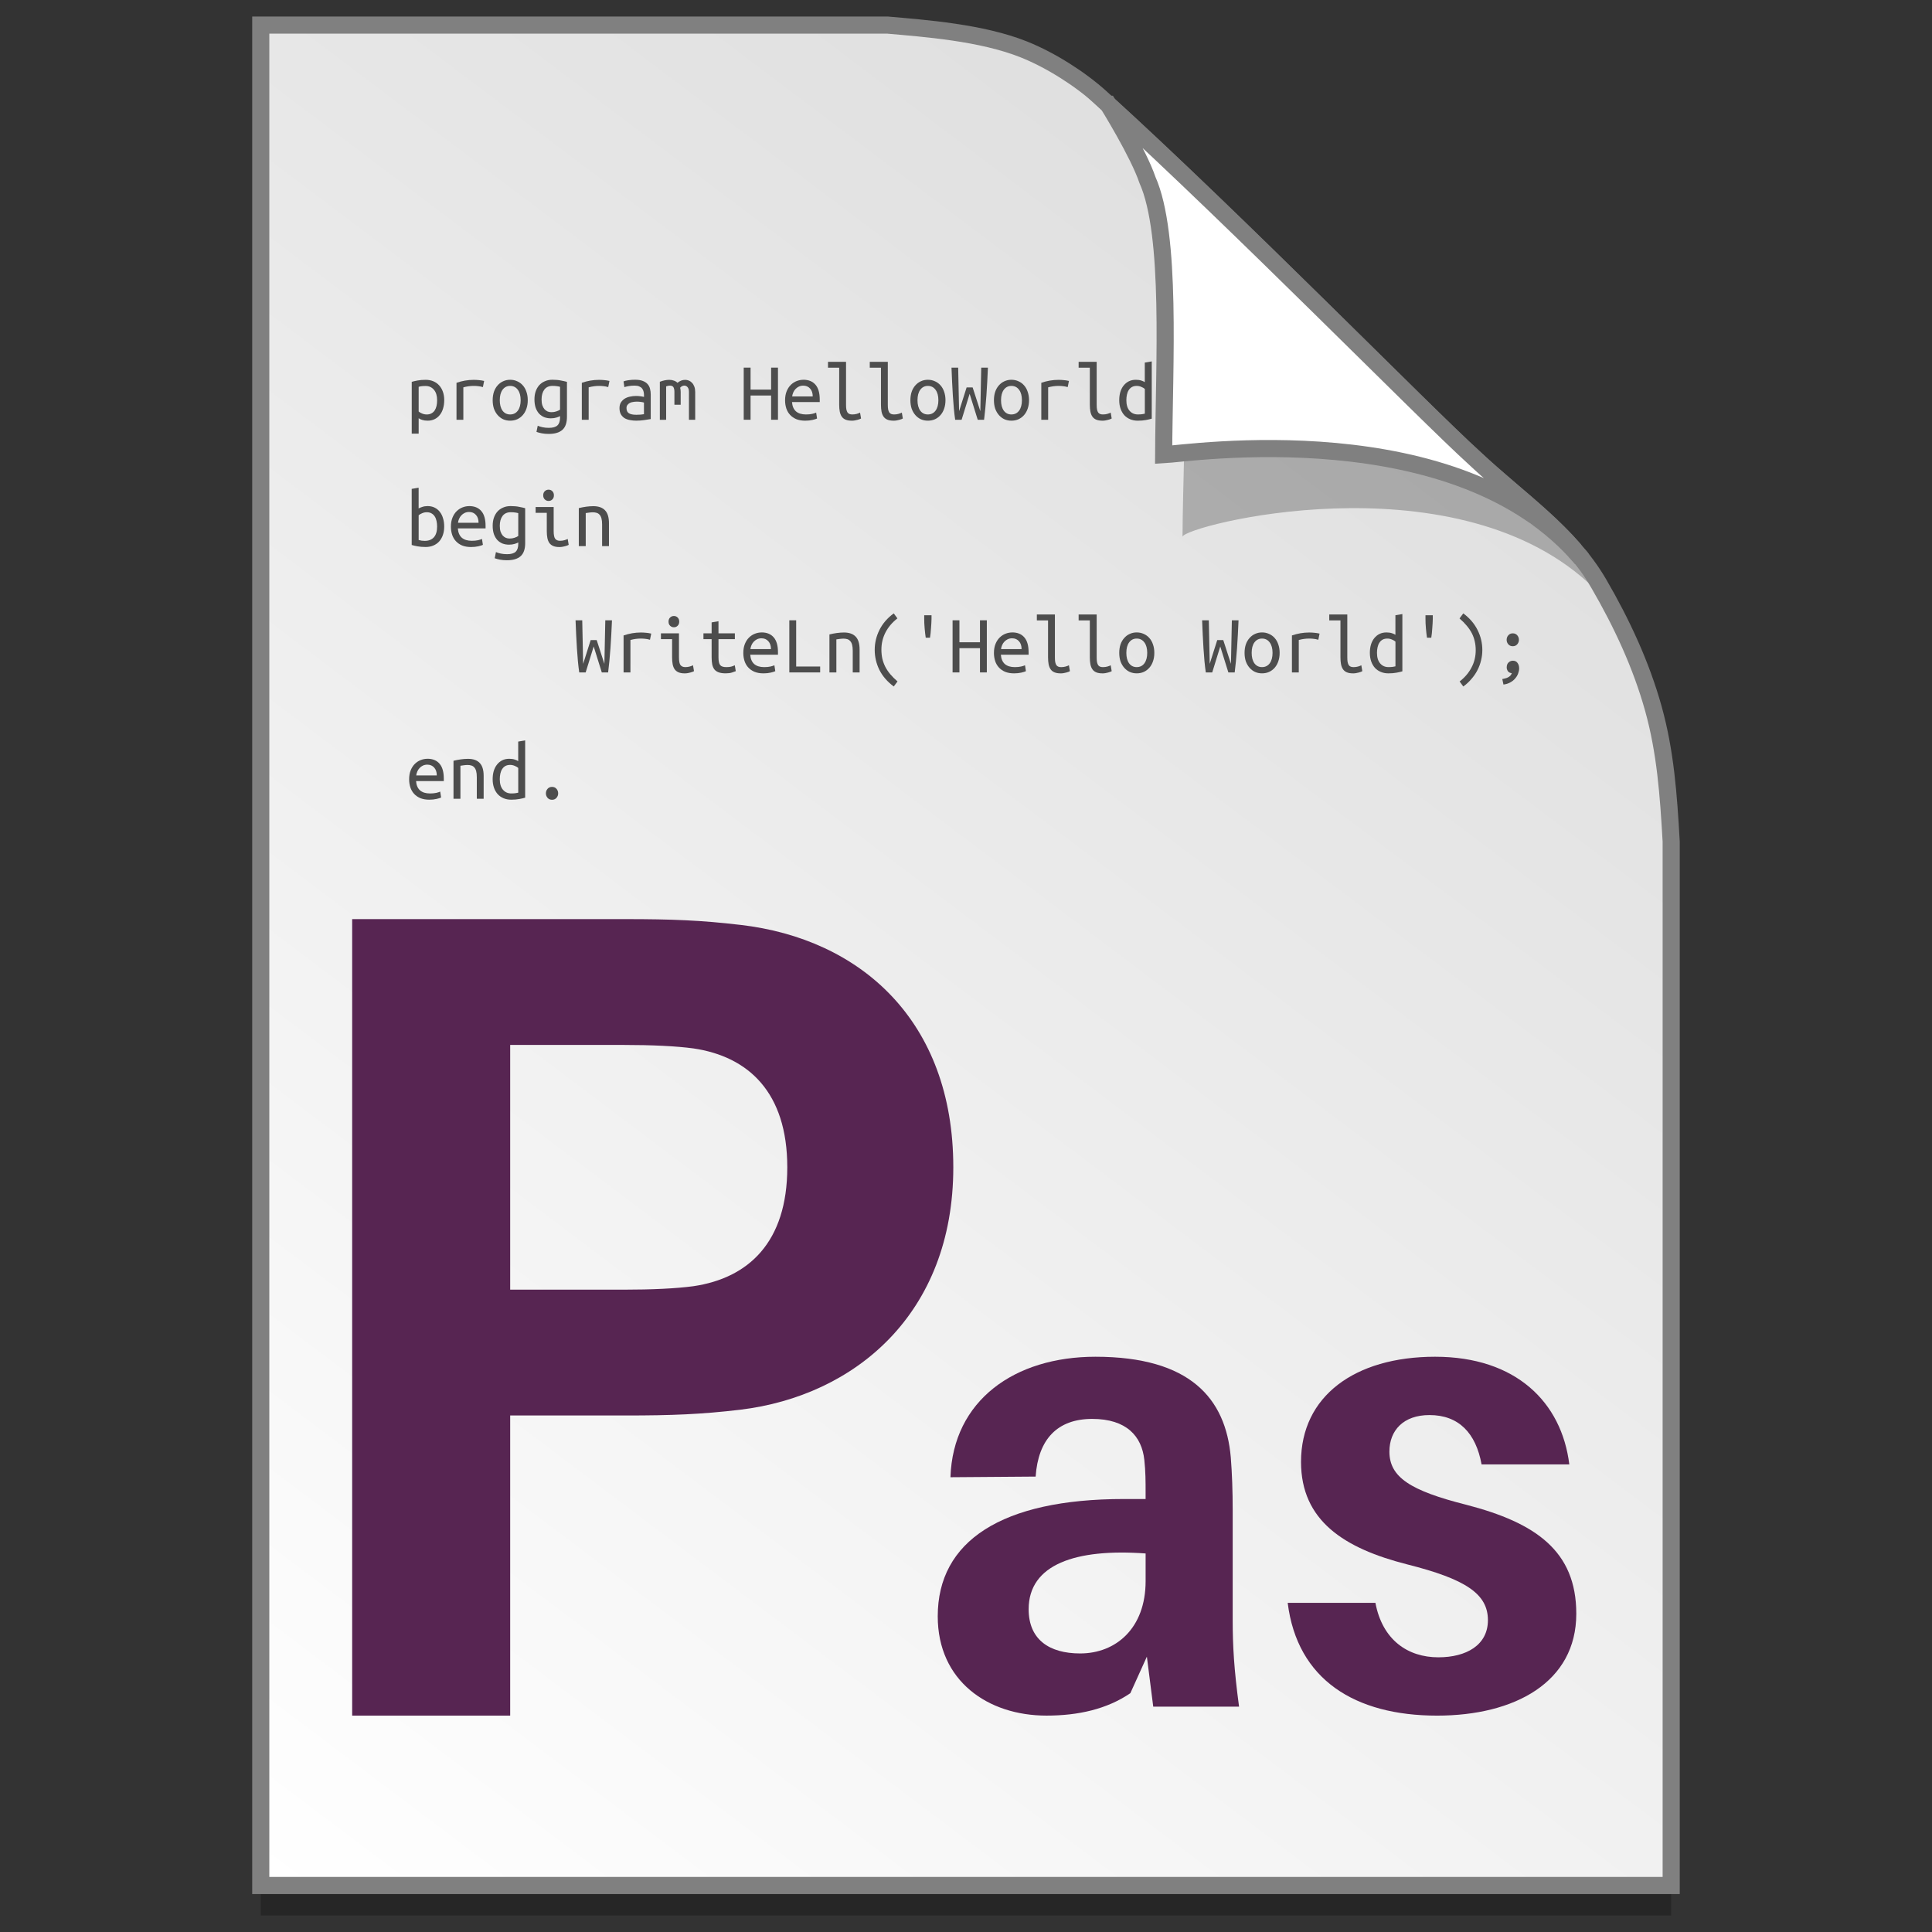 <?xml version="1.0" encoding="UTF-8" standalone="no"?>
<!-- Created with Inkscape (http://www.inkscape.org/) -->

<svg
   xmlns:osb="http://www.openswatchbook.org/uri/2009/osb"
   xmlns:dc="http://purl.org/dc/elements/1.1/"
   xmlns:cc="http://creativecommons.org/ns#"
   xmlns:rdf="http://www.w3.org/1999/02/22-rdf-syntax-ns#"
   xmlns:svg="http://www.w3.org/2000/svg"
   xmlns="http://www.w3.org/2000/svg"
   xmlns:xlink="http://www.w3.org/1999/xlink"
   xmlns:sodipodi="http://sodipodi.sourceforge.net/DTD/sodipodi-0.dtd"
   xmlns:inkscape="http://www.inkscape.org/namespaces/inkscape"
   width="128"
   height="128"
   viewBox="0 0 33.867 33.867"
   version="1.1"
   id="svg1038"
   inkscape:version="0.92.2 5c3e80d, 2017-08-06"
   sodipodi:docname="text-x-pascal.svg">
  <rect x="0" y="0" width="33.867" height="33.867" fill="#333333" stroke="none"/>
  <defs
     id="defs1032">
    <linearGradient
       osb:paint="solid"
       id="linearGradient6987">
      <stop
         id="stop6985"
         offset="0"
         style="stop-color:#77d2fb;stop-opacity:1;" />
    </linearGradient>
    <linearGradient
       id="linearGradient1830">
      <stop
         offset="0"
         style="stop-color:#d9d9d9;stop-opacity:1"
         id="stop1826" />
      <stop
         offset="1"
         style="stop-color:#ffffff;stop-opacity:1;"
         id="stop1828" />
    </linearGradient>
    <linearGradient
       inkscape:collect="always"
       xlink:href="#linearGradient1830"
       id="linearGradient2404"
       gradientUnits="userSpaceOnUse"
       gradientTransform="matrix(1.001,0,0,1.001,-0.018,-0.291)"
       x1="29.203"
       y1="263.522"
       x2="4.584"
       y2="296.168" />
  </defs>
  <sodipodi:namedview
     id="base"
     pagecolor="#ffffff"
     bordercolor="#666666"
     borderopacity="1.0"
     inkscape:pageopacity="0.0"
     inkscape:pageshadow="2"
     inkscape:zoom="1.7030101"
     inkscape:cx="50.597935"
     inkscape:cy="68.834281"
     inkscape:document-units="mm"
     inkscape:current-layer="layer1"
     showgrid="false"
     inkscape:window-width="1600"
     inkscape:window-height="814"
     inkscape:window-x="0"
     inkscape:window-y="0"
     inkscape:window-maximized="1"
     units="px" />
  <g
     inkscape:label="Layer 1"
     inkscape:groupmode="layer"
     id="layer1"
     transform="translate(0,-263.133)">
    <path
       style="opacity:0.25;fill:#000000;fill-opacity:1;stroke:none;stroke-width:1.875;stroke-miterlimit:4;stroke-dasharray:none;stroke-opacity:1"
       d="M 4.571,264.098 V 296.71 H 29.295 v -18.3 c -0.047,-0.831 -0.102,-1.575 -0.312,-2.33 -0.214,-0.767 -0.552,-1.494 -0.956,-2.189 -0.517,-0.89 -1.39,-1.463 -2.167,-2.192 -0.471,-0.427 -1.488,-1.442 -2.719,-2.653 -1.221,-1.201 -2.653,-2.597 -3.849,-3.681 -0.353,-0.319 -0.866,-0.649 -1.343,-0.84 -0.37,-0.148 -0.805,-0.241 -1.226,-0.303 -0.433,-0.064 -0.851,-0.096 -1.164,-0.124 z"
       id="path5023-3"
       inkscape:connector-curvature="0"
       sodipodi:nodetypes="ccccascscsscc" />
    <path
       sodipodi:nodetypes="ccccascscsscc"
       inkscape:connector-curvature="0"
       id="path4623-8-9"
       d="m 4.571,263.573 v 32.612 H 29.295 v -18.3 c -0.047,-0.831 -0.102,-1.575 -0.312,-2.33 -0.214,-0.767 -0.552,-1.494 -0.956,-2.189 -0.517,-0.89 -1.39,-1.463 -2.167,-2.192 -0.471,-0.427 -1.488,-1.442 -2.719,-2.653 -1.221,-1.201 -2.653,-2.597 -3.849,-3.681 -0.353,-0.319 -0.866,-0.649 -1.343,-0.84 -0.37,-0.148 -0.805,-0.241 -1.226,-0.303 -0.433,-0.064 -0.851,-0.096 -1.164,-0.124 z"
       style="opacity:1;fill:url(#linearGradient2404);fill-opacity:1;stroke:#808080;stroke-width:0.3;stroke-miterlimit:4;stroke-dasharray:none;stroke-opacity:1" />
    <g
       transform="matrix(0.246,0,0,0.248,-0.764,225.255)"
       style="font-style:normal;font-weight:normal;font-size:10.583px;line-height:125%;font-family:sans-serif;letter-spacing:0px;word-spacing:0px;fill:#4d4d4d;fill-opacity:1;stroke:none;stroke-width:4.046px;stroke-linecap:butt;stroke-linejoin:miter;stroke-opacity:1"
       id="flowRoot4678">
      <path
         inkscape:connector-curvature="0"
         d="m 34.254,181.029 q 0,-0.482 -0.226,-0.744 -0.226,-0.268 -0.589,-0.268 -0.202,0 -0.321,0.018 -0.113,0.018 -0.179,0.042 v 1.744 q 0.083,0.077 0.244,0.143 0.161,0.066 0.333,0.066 0.196,0 0.333,-0.077 0.143,-0.077 0.232,-0.208 0.089,-0.137 0.131,-0.316 0.042,-0.185 0.042,-0.399 z m 0.506,0 q 0,0.316 -0.083,0.583 -0.077,0.262 -0.232,0.452 -0.149,0.191 -0.369,0.298 -0.22,0.107 -0.5,0.107 -0.22,0 -0.387,-0.054 -0.167,-0.054 -0.25,-0.119 v 1.089 h -0.494 v -3.661 q 0.161,-0.048 0.411,-0.095 0.256,-0.048 0.583,-0.048 0.298,0 0.542,0.101 0.244,0.101 0.417,0.292 0.173,0.185 0.268,0.452 0.095,0.268 0.095,0.601 z"
         style="font-style:normal;font-variant:normal;font-weight:normal;font-stretch:normal;font-size:5.953px;line-height:150%;font-family:'Ubuntu Mono';-inkscape-font-specification:'Ubuntu Mono';fill:#4d4d4d;fill-opacity:1;stroke-width:4.046px"
         id="path4513" />
      <path
         inkscape:connector-curvature="0"
         d="m 35.635,182.404 v -2.613 q 0.607,-0.208 1.226,-0.208 0.191,0 0.363,0.018 0.173,0.012 0.381,0.059 l -0.089,0.435 q -0.191,-0.054 -0.339,-0.066 -0.143,-0.018 -0.316,-0.018 -0.363,0 -0.738,0.101 v 2.292 h -0.488 z"
         style="font-style:normal;font-variant:normal;font-weight:normal;font-stretch:normal;font-size:5.953px;line-height:150%;font-family:'Ubuntu Mono';-inkscape-font-specification:'Ubuntu Mono';fill:#4d4d4d;fill-opacity:1;stroke-width:4.046px"
         id="path4515" />
      <path
         inkscape:connector-curvature="0"
         d="m 40.713,181.023 q 0,0.327 -0.095,0.595 -0.089,0.262 -0.256,0.452 -0.167,0.191 -0.399,0.298 -0.232,0.101 -0.506,0.101 -0.268,0 -0.5,-0.101 -0.226,-0.107 -0.393,-0.298 -0.167,-0.191 -0.262,-0.452 -0.089,-0.268 -0.089,-0.595 0,-0.327 0.089,-0.595 0.095,-0.268 0.262,-0.452 0.167,-0.191 0.393,-0.292 0.232,-0.107 0.5,-0.107 0.274,0 0.506,0.107 0.232,0.101 0.399,0.292 0.167,0.185 0.256,0.452 0.095,0.268 0.095,0.595 z m -0.506,0 q 0,-0.47 -0.202,-0.738 -0.202,-0.274 -0.548,-0.274 -0.339,0 -0.542,0.274 -0.196,0.268 -0.196,0.738 0,0.464 0.196,0.738 0.202,0.268 0.542,0.268 0.345,0 0.548,-0.268 0.202,-0.274 0.202,-0.738 z"
         style="font-style:normal;font-variant:normal;font-weight:normal;font-stretch:normal;font-size:5.953px;line-height:150%;font-family:'Ubuntu Mono';-inkscape-font-specification:'Ubuntu Mono';fill:#4d4d4d;fill-opacity:1;stroke-width:4.046px"
         id="path4517" />
      <path
         inkscape:connector-curvature="0"
         d="m 43.011,182.148 q -0.083,0.048 -0.256,0.101 -0.173,0.054 -0.399,0.054 -0.244,0 -0.458,-0.077 -0.208,-0.083 -0.369,-0.244 -0.155,-0.167 -0.25,-0.417 -0.089,-0.256 -0.089,-0.601 0,-0.304 0.083,-0.554 0.089,-0.256 0.25,-0.441 0.167,-0.185 0.405,-0.286 0.238,-0.107 0.542,-0.107 0.357,0 0.607,0.054 0.256,0.048 0.429,0.095 v 2.465 q 0,0.643 -0.327,0.929 -0.321,0.286 -0.976,0.286 -0.268,0 -0.488,-0.042 -0.214,-0.042 -0.381,-0.101 l 0.089,-0.435 q 0.155,0.066 0.351,0.107 0.202,0.042 0.441,0.042 0.429,0 0.613,-0.173 0.185,-0.173 0.185,-0.56 v -0.095 z m 0,-2.072 q -0.071,-0.024 -0.196,-0.042 -0.125,-0.024 -0.339,-0.024 -0.381,0 -0.583,0.262 -0.196,0.262 -0.196,0.697 0,0.238 0.054,0.411 0.06,0.167 0.155,0.28 0.101,0.107 0.226,0.161 0.125,0.048 0.268,0.048 0.185,0 0.345,-0.054 0.167,-0.054 0.268,-0.125 v -1.613 z"
         style="font-style:normal;font-variant:normal;font-weight:normal;font-stretch:normal;font-size:5.953px;line-height:150%;font-family:'Ubuntu Mono';-inkscape-font-specification:'Ubuntu Mono';fill:#4d4d4d;fill-opacity:1;stroke-width:4.046px"
         id="path4519" />
      <path
         inkscape:connector-curvature="0"
         d="m 44.565,182.404 v -2.613 q 0.607,-0.208 1.226,-0.208 0.191,0 0.363,0.018 0.173,0.012 0.381,0.059 l -0.089,0.435 q -0.191,-0.054 -0.339,-0.066 -0.143,-0.018 -0.316,-0.018 -0.363,0 -0.738,0.101 v 2.292 h -0.488 z"
         style="font-style:normal;font-variant:normal;font-weight:normal;font-stretch:normal;font-size:5.953px;line-height:150%;font-family:'Ubuntu Mono';-inkscape-font-specification:'Ubuntu Mono';fill:#4d4d4d;fill-opacity:1;stroke-width:4.046px"
         id="path4521" />
      <path
         inkscape:connector-curvature="0"
         d="m 48.422,182.053 q 0.185,0 0.327,-0.012 0.149,-0.012 0.244,-0.03 v -0.822 q -0.095,-0.03 -0.232,-0.048 -0.131,-0.018 -0.28,-0.018 -0.137,0 -0.268,0.024 -0.131,0.018 -0.232,0.071 -0.101,0.054 -0.167,0.143 -0.065,0.083 -0.065,0.214 0,0.268 0.179,0.375 0.185,0.101 0.494,0.101 z m -0.048,-2.477 q 0.31,0 0.518,0.077 0.214,0.077 0.345,0.214 0.131,0.137 0.185,0.333 0.054,0.196 0.054,0.429 v 1.726 q -0.173,0.03 -0.458,0.071 -0.28,0.042 -0.577,0.042 -0.226,0 -0.441,-0.042 -0.214,-0.036 -0.381,-0.131 -0.167,-0.101 -0.268,-0.274 -0.101,-0.173 -0.101,-0.441 0,-0.238 0.101,-0.399 0.107,-0.167 0.268,-0.268 0.167,-0.101 0.375,-0.143 0.214,-0.048 0.429,-0.048 0.292,0 0.572,0.066 v -0.137 q 0,-0.125 -0.03,-0.238 -0.024,-0.119 -0.101,-0.214 -0.071,-0.095 -0.202,-0.149 -0.125,-0.059 -0.327,-0.059 -0.256,0 -0.446,0.036 -0.191,0.036 -0.292,0.071 l -0.06,-0.405 q 0.101,-0.048 0.333,-0.083 0.238,-0.036 0.506,-0.036 z"
         style="font-style:normal;font-variant:normal;font-weight:normal;font-stretch:normal;font-size:5.953px;line-height:150%;font-family:'Ubuntu Mono';-inkscape-font-specification:'Ubuntu Mono';fill:#4d4d4d;fill-opacity:1;stroke-width:4.046px"
         id="path4523" />
      <path
         inkscape:connector-curvature="0"
         d="m 50.125,179.719 q 0.357,-0.137 0.673,-0.137 0.173,0 0.321,0.054 0.155,0.048 0.262,0.155 0.256,-0.208 0.548,-0.208 0.143,0 0.268,0.054 0.131,0.054 0.226,0.161 0.101,0.107 0.161,0.268 0.06,0.161 0.06,0.375 v 1.965 h -0.446 v -1.976 q 0,-0.214 -0.095,-0.327 -0.095,-0.113 -0.238,-0.113 -0.071,0 -0.149,0.036 -0.077,0.036 -0.143,0.113 0.036,0.137 0.036,0.304 v 0.899 h -0.446 v -0.905 q 0,-0.208 -0.065,-0.327 -0.065,-0.119 -0.256,-0.119 -0.119,0 -0.268,0.054 v 2.363 H 50.125 v -2.685 z"
         style="font-style:normal;font-variant:normal;font-weight:normal;font-stretch:normal;font-size:5.953px;line-height:150%;font-family:'Ubuntu Mono';-inkscape-font-specification:'Ubuntu Mono';fill:#4d4d4d;fill-opacity:1;stroke-width:4.046px"
         id="path4525" />
      <path
         inkscape:connector-curvature="0"
         d="m 58.054,178.719 h 0.488 v 3.685 h -0.488 v -1.714 h -1.464 v 1.714 h -0.488 v -3.685 h 0.488 v 1.554 h 1.464 z"
         style="font-style:normal;font-variant:normal;font-weight:normal;font-stretch:normal;font-size:5.953px;line-height:150%;font-family:'Ubuntu Mono';-inkscape-font-specification:'Ubuntu Mono';fill:#4d4d4d;fill-opacity:1;stroke-width:4.046px"
         id="path4527" />
      <path
         inkscape:connector-curvature="0"
         d="m 60.352,179.576 q 0.56,0 0.863,0.351 0.304,0.345 0.304,1.054 v 0.173 h -1.976 q 0.03,0.429 0.28,0.655 0.256,0.22 0.714,0.22 0.262,0 0.446,-0.042 0.185,-0.042 0.28,-0.089 l 0.065,0.417 q -0.089,0.048 -0.321,0.101 -0.232,0.054 -0.524,0.054 -0.357,0 -0.631,-0.107 -0.268,-0.113 -0.446,-0.304 -0.179,-0.191 -0.268,-0.452 -0.089,-0.268 -0.089,-0.577 0,-0.369 0.113,-0.643 0.113,-0.274 0.298,-0.452 0.185,-0.179 0.417,-0.268 0.232,-0.089 0.476,-0.089 z m 0.667,1.179 q 0,-0.351 -0.185,-0.554 -0.185,-0.208 -0.488,-0.208 -0.173,0 -0.316,0.066 -0.137,0.066 -0.238,0.173 -0.101,0.107 -0.161,0.244 -0.06,0.137 -0.077,0.28 h 1.464 z"
         style="font-style:normal;font-variant:normal;font-weight:normal;font-stretch:normal;font-size:5.953px;line-height:150%;font-family:'Ubuntu Mono';-inkscape-font-specification:'Ubuntu Mono';fill:#4d4d4d;fill-opacity:1;stroke-width:4.046px"
         id="path4529" />
      <path
         inkscape:connector-curvature="0"
         d="m 63.799,182.469 q -0.262,0 -0.435,-0.071 -0.173,-0.071 -0.274,-0.214 -0.101,-0.143 -0.143,-0.351 -0.042,-0.214 -0.042,-0.494 v -2.613 h -0.798 v -0.417 h 1.286 v 3.03 q 0,0.208 0.024,0.339 0.03,0.131 0.083,0.214 0.06,0.077 0.143,0.107 0.083,0.03 0.196,0.03 0.173,0 0.321,-0.042 0.149,-0.042 0.232,-0.089 l 0.071,0.417 q -0.036,0.018 -0.101,0.048 -0.065,0.024 -0.155,0.048 -0.089,0.024 -0.196,0.042 -0.101,0.018 -0.214,0.018 z"
         style="font-style:normal;font-variant:normal;font-weight:normal;font-stretch:normal;font-size:5.953px;line-height:150%;font-family:'Ubuntu Mono';-inkscape-font-specification:'Ubuntu Mono';fill:#4d4d4d;fill-opacity:1;stroke-width:4.046px"
         id="path4531" />
      <path
         inkscape:connector-curvature="0"
         d="m 66.776,182.469 q -0.262,0 -0.435,-0.071 -0.173,-0.071 -0.274,-0.214 -0.101,-0.143 -0.143,-0.351 -0.042,-0.214 -0.042,-0.494 v -2.613 h -0.798 v -0.417 h 1.286 v 3.03 q 0,0.208 0.024,0.339 0.03,0.131 0.083,0.214 0.06,0.077 0.143,0.107 0.083,0.03 0.196,0.03 0.173,0 0.321,-0.042 0.149,-0.042 0.232,-0.089 l 0.071,0.417 q -0.036,0.018 -0.101,0.048 -0.065,0.024 -0.155,0.048 -0.089,0.024 -0.196,0.042 -0.101,0.018 -0.214,0.018 z"
         style="font-style:normal;font-variant:normal;font-weight:normal;font-stretch:normal;font-size:5.953px;line-height:150%;font-family:'Ubuntu Mono';-inkscape-font-specification:'Ubuntu Mono';fill:#4d4d4d;fill-opacity:1;stroke-width:4.046px"
         id="path4533" />
      <path
         inkscape:connector-curvature="0"
         d="m 70.479,181.023 q 0,0.327 -0.095,0.595 -0.089,0.262 -0.256,0.452 -0.167,0.191 -0.399,0.298 -0.232,0.101 -0.506,0.101 -0.268,0 -0.5,-0.101 -0.226,-0.107 -0.393,-0.298 -0.167,-0.191 -0.262,-0.452 -0.089,-0.268 -0.089,-0.595 0,-0.327 0.089,-0.595 0.095,-0.268 0.262,-0.452 0.167,-0.191 0.393,-0.292 0.232,-0.107 0.5,-0.107 0.274,0 0.506,0.107 0.232,0.101 0.399,0.292 0.167,0.185 0.256,0.452 0.095,0.268 0.095,0.595 z m -0.506,0 q 0,-0.47 -0.202,-0.738 -0.202,-0.274 -0.548,-0.274 -0.339,0 -0.542,0.274 -0.196,0.268 -0.196,0.738 0,0.464 0.196,0.738 0.202,0.268 0.542,0.268 0.345,0 0.548,-0.268 0.202,-0.274 0.202,-0.738 z"
         style="font-style:normal;font-variant:normal;font-weight:normal;font-stretch:normal;font-size:5.953px;line-height:150%;font-family:'Ubuntu Mono';-inkscape-font-specification:'Ubuntu Mono';fill:#4d4d4d;fill-opacity:1;stroke-width:4.046px"
         id="path4535" />
      <path
         inkscape:connector-curvature="0"
         d="m 71.628,182.404 h -0.458 q -0.054,-0.363 -0.095,-0.798 -0.036,-0.441 -0.071,-0.917 -0.03,-0.476 -0.054,-0.976 -0.024,-0.5 -0.042,-0.994 h 0.476 l 0.065,3.078 0.536,-1.679 h 0.429 l 0.548,1.679 0.065,-3.078 h 0.476 q -0.018,0.5 -0.048,1 -0.024,0.5 -0.06,0.976 -0.036,0.47 -0.077,0.905 -0.042,0.435 -0.089,0.804 h -0.452 l -0.577,-1.834 -0.572,1.834 z"
         style="font-style:normal;font-variant:normal;font-weight:normal;font-stretch:normal;font-size:5.953px;line-height:150%;font-family:'Ubuntu Mono';-inkscape-font-specification:'Ubuntu Mono';fill:#4d4d4d;fill-opacity:1;stroke-width:4.046px"
         id="path4537" />
      <path
         inkscape:connector-curvature="0"
         d="m 76.432,181.023 q 0,0.327 -0.095,0.595 -0.089,0.262 -0.256,0.452 -0.167,0.191 -0.399,0.298 -0.232,0.101 -0.506,0.101 -0.268,0 -0.5,-0.101 -0.226,-0.107 -0.393,-0.298 -0.167,-0.191 -0.262,-0.452 -0.089,-0.268 -0.089,-0.595 0,-0.327 0.089,-0.595 0.095,-0.268 0.262,-0.452 0.167,-0.191 0.393,-0.292 0.232,-0.107 0.5,-0.107 0.274,0 0.506,0.107 0.232,0.101 0.399,0.292 0.167,0.185 0.256,0.452 0.095,0.268 0.095,0.595 z m -0.506,0 q 0,-0.47 -0.202,-0.738 -0.202,-0.274 -0.548,-0.274 -0.339,0 -0.542,0.274 -0.196,0.268 -0.196,0.738 0,0.464 0.196,0.738 0.202,0.268 0.542,0.268 0.345,0 0.548,-0.268 0.202,-0.274 0.202,-0.738 z"
         style="font-style:normal;font-variant:normal;font-weight:normal;font-stretch:normal;font-size:5.953px;line-height:150%;font-family:'Ubuntu Mono';-inkscape-font-specification:'Ubuntu Mono';fill:#4d4d4d;fill-opacity:1;stroke-width:4.046px"
         id="path4539" />
      <path
         inkscape:connector-curvature="0"
         d="m 77.307,182.404 v -2.613 q 0.607,-0.208 1.226,-0.208 0.191,0 0.363,0.018 0.173,0.012 0.381,0.059 l -0.089,0.435 q -0.191,-0.054 -0.339,-0.066 -0.143,-0.018 -0.316,-0.018 -0.363,0 -0.738,0.101 v 2.292 h -0.488 z"
         style="font-style:normal;font-variant:normal;font-weight:normal;font-stretch:normal;font-size:5.953px;line-height:150%;font-family:'Ubuntu Mono';-inkscape-font-specification:'Ubuntu Mono';fill:#4d4d4d;fill-opacity:1;stroke-width:4.046px"
         id="path4541" />
      <path
         inkscape:connector-curvature="0"
         d="m 81.659,182.469 q -0.262,0 -0.435,-0.071 -0.173,-0.071 -0.274,-0.214 -0.101,-0.143 -0.143,-0.351 -0.042,-0.214 -0.042,-0.494 v -2.613 h -0.798 v -0.417 h 1.286 v 3.03 q 0,0.208 0.024,0.339 0.03,0.131 0.083,0.214 0.06,0.077 0.143,0.107 0.083,0.03 0.196,0.03 0.173,0 0.321,-0.042 0.149,-0.042 0.232,-0.089 l 0.071,0.417 q -0.036,0.018 -0.101,0.048 -0.065,0.024 -0.155,0.048 -0.089,0.024 -0.196,0.042 -0.101,0.018 -0.214,0.018 z"
         style="font-style:normal;font-variant:normal;font-weight:normal;font-stretch:normal;font-size:5.953px;line-height:150%;font-family:'Ubuntu Mono';-inkscape-font-specification:'Ubuntu Mono';fill:#4d4d4d;fill-opacity:1;stroke-width:4.046px"
         id="path4543" />
      <path
         inkscape:connector-curvature="0"
         d="m 84.683,180.225 q -0.083,-0.077 -0.244,-0.143 -0.161,-0.071 -0.333,-0.071 -0.196,0 -0.339,0.077 -0.137,0.077 -0.226,0.214 -0.089,0.131 -0.131,0.321 -0.042,0.185 -0.042,0.399 0,0.482 0.226,0.744 0.226,0.262 0.589,0.262 0.185,0 0.31,-0.018 0.131,-0.018 0.191,-0.036 v -1.75 z m 0,-1.863 0.494,-0.083 v 4.048 q -0.161,0.048 -0.411,0.095 -0.25,0.048 -0.583,0.048 -0.298,0 -0.542,-0.101 -0.244,-0.101 -0.417,-0.286 -0.173,-0.191 -0.268,-0.458 -0.095,-0.268 -0.095,-0.601 0,-0.321 0.077,-0.583 0.083,-0.268 0.238,-0.458 0.155,-0.191 0.369,-0.298 0.22,-0.107 0.5,-0.107 0.22,0 0.387,0.054 0.167,0.054 0.25,0.113 v -1.381 z"
         style="font-style:normal;font-variant:normal;font-weight:normal;font-stretch:normal;font-size:5.953px;line-height:150%;font-family:'Ubuntu Mono';-inkscape-font-specification:'Ubuntu Mono';fill:#4d4d4d;fill-opacity:1;stroke-width:4.046px"
         id="path4545" />
      <path
         inkscape:connector-curvature="0"
         d="m 86.344,182.874 q 0.107,-0.024 0.208,-0.048 0.107,-0.024 0.196,-0.071 0.089,-0.042 0.161,-0.113 0.071,-0.066 0.113,-0.185 -0.191,-0.018 -0.28,-0.143 -0.083,-0.131 -0.083,-0.256 0,-0.238 0.131,-0.357 0.137,-0.125 0.31,-0.125 0.22,0 0.333,0.161 0.113,0.155 0.113,0.381 0,0.173 -0.071,0.357 -0.065,0.191 -0.208,0.351 -0.137,0.167 -0.345,0.28 -0.208,0.119 -0.494,0.155 l -0.083,-0.387 z m 1.185,-2.774 q 0,0.179 -0.119,0.316 -0.119,0.137 -0.316,0.137 -0.202,0 -0.321,-0.137 -0.119,-0.137 -0.119,-0.316 0,-0.185 0.119,-0.321 0.119,-0.137 0.321,-0.137 0.196,0 0.316,0.137 0.119,0.137 0.119,0.321 z"
         style="font-style:normal;font-variant:normal;font-weight:normal;font-stretch:normal;font-size:5.953px;line-height:150%;font-family:'Ubuntu Mono';-inkscape-font-specification:'Ubuntu Mono';fill:#4d4d4d;fill-opacity:1;stroke-width:4.046px"
         id="path4547" />
      <path
         inkscape:connector-curvature="0"
         d="m 32.938,188.672 q 0.089,-0.054 0.256,-0.107 0.173,-0.059 0.381,-0.059 0.28,0 0.5,0.107 0.22,0.107 0.369,0.298 0.155,0.191 0.232,0.458 0.083,0.262 0.083,0.583 0,0.333 -0.095,0.601 -0.095,0.268 -0.268,0.458 -0.173,0.185 -0.417,0.286 -0.244,0.101 -0.542,0.101 -0.327,0 -0.583,-0.048 -0.256,-0.048 -0.411,-0.095 v -3.965 l 0.494,-0.083 v 1.464 z m 0,2.232 q 0.113,0.03 0.226,0.048 0.113,0.012 0.214,0.012 0.411,0 0.643,-0.25 0.232,-0.256 0.232,-0.762 0,-0.214 -0.042,-0.399 -0.042,-0.191 -0.131,-0.321 -0.089,-0.137 -0.232,-0.214 -0.137,-0.077 -0.333,-0.077 -0.173,0 -0.333,0.071 -0.161,0.066 -0.244,0.143 v 1.75 z"
         style="font-style:normal;font-variant:normal;font-weight:normal;font-stretch:normal;font-size:5.953px;line-height:150%;font-family:'Ubuntu Mono';-inkscape-font-specification:'Ubuntu Mono';fill:#4d4d4d;fill-opacity:1;stroke-width:4.046px"
         id="path4549" />
      <path
         inkscape:connector-curvature="0"
         d="m 36.54,188.506 q 0.56,0 0.863,0.351 0.304,0.345 0.304,1.054 v 0.173 h -1.976 q 0.03,0.429 0.28,0.655 0.256,0.22 0.714,0.22 0.262,0 0.446,-0.042 0.185,-0.042 0.28,-0.089 l 0.065,0.417 q -0.089,0.048 -0.321,0.101 -0.232,0.054 -0.524,0.054 -0.357,0 -0.631,-0.107 -0.268,-0.113 -0.446,-0.304 -0.179,-0.191 -0.268,-0.452 -0.089,-0.268 -0.089,-0.577 0,-0.369 0.113,-0.643 0.113,-0.274 0.298,-0.452 0.185,-0.179 0.417,-0.268 0.232,-0.089 0.476,-0.089 z m 0.667,1.179 q 0,-0.351 -0.185,-0.554 -0.185,-0.208 -0.488,-0.208 -0.173,0 -0.316,0.066 -0.137,0.066 -0.238,0.173 -0.101,0.107 -0.161,0.244 -0.06,0.137 -0.077,0.28 h 1.464 z"
         style="font-style:normal;font-variant:normal;font-weight:normal;font-stretch:normal;font-size:5.953px;line-height:150%;font-family:'Ubuntu Mono';-inkscape-font-specification:'Ubuntu Mono';fill:#4d4d4d;fill-opacity:1;stroke-width:4.046px"
         id="path4551" />
      <path
         inkscape:connector-curvature="0"
         d="m 40.034,191.078 q -0.083,0.048 -0.256,0.101 -0.173,0.054 -0.399,0.054 -0.244,0 -0.458,-0.077 -0.208,-0.083 -0.369,-0.244 -0.155,-0.167 -0.25,-0.417 -0.089,-0.256 -0.089,-0.601 0,-0.304 0.083,-0.554 0.089,-0.256 0.25,-0.441 0.167,-0.185 0.405,-0.286 0.238,-0.107 0.542,-0.107 0.357,0 0.607,0.054 0.256,0.048 0.429,0.095 v 2.465 q 0,0.643 -0.327,0.929 -0.321,0.286 -0.976,0.286 -0.268,0 -0.488,-0.042 -0.214,-0.042 -0.381,-0.101 l 0.089,-0.435 q 0.155,0.066 0.351,0.107 0.202,0.042 0.441,0.042 0.429,0 0.613,-0.173 0.185,-0.173 0.185,-0.56 v -0.095 z m 0,-2.072 q -0.071,-0.024 -0.196,-0.042 -0.125,-0.024 -0.339,-0.024 -0.381,0 -0.583,0.262 -0.196,0.262 -0.196,0.697 0,0.238 0.054,0.411 0.06,0.167 0.155,0.28 0.101,0.107 0.226,0.161 0.125,0.048 0.268,0.048 0.185,0 0.345,-0.054 0.167,-0.054 0.268,-0.125 v -1.613 z"
         style="font-style:normal;font-variant:normal;font-weight:normal;font-stretch:normal;font-size:5.953px;line-height:150%;font-family:'Ubuntu Mono';-inkscape-font-specification:'Ubuntu Mono';fill:#4d4d4d;fill-opacity:1;stroke-width:4.046px"
         id="path4553" />
      <path
         inkscape:connector-curvature="0"
         d="m 42.195,188.143 q -0.155,0 -0.268,-0.107 -0.113,-0.107 -0.113,-0.292 0,-0.185 0.113,-0.292 0.113,-0.107 0.268,-0.107 0.161,0 0.268,0.107 0.113,0.107 0.113,0.292 0,0.185 -0.113,0.292 -0.107,0.107 -0.268,0.107 z m -0.125,0.839 H 41.273 v -0.411 h 1.286 v 1.697 q 0,0.411 0.113,0.554 0.113,0.137 0.339,0.137 0.173,0 0.316,-0.042 0.149,-0.042 0.232,-0.089 l 0.071,0.417 q -0.036,0.018 -0.101,0.048 -0.065,0.024 -0.155,0.048 -0.083,0.024 -0.191,0.042 -0.101,0.018 -0.214,0.018 -0.262,0 -0.435,-0.071 -0.173,-0.071 -0.28,-0.214 -0.101,-0.143 -0.143,-0.351 -0.042,-0.214 -0.042,-0.494 v -1.286 z"
         style="font-style:normal;font-variant:normal;font-weight:normal;font-stretch:normal;font-size:5.953px;line-height:150%;font-family:'Ubuntu Mono';-inkscape-font-specification:'Ubuntu Mono';fill:#4d4d4d;fill-opacity:1;stroke-width:4.046px"
         id="path4555" />
      <path
         inkscape:connector-curvature="0"
         d="m 44.35,188.649 q 0.268,-0.066 0.53,-0.101 0.268,-0.036 0.5,-0.036 0.554,0 0.833,0.286 0.286,0.286 0.286,0.917 v 1.619 h -0.488 v -1.53 q 0,-0.268 -0.048,-0.435 -0.048,-0.167 -0.137,-0.256 -0.083,-0.095 -0.208,-0.131 -0.119,-0.036 -0.262,-0.036 -0.119,0 -0.256,0.018 -0.131,0.012 -0.256,0.036 v 2.334 H 44.35 v -2.685 z"
         style="font-style:normal;font-variant:normal;font-weight:normal;font-stretch:normal;font-size:5.953px;line-height:150%;font-family:'Ubuntu Mono';-inkscape-font-specification:'Ubuntu Mono';fill:#4d4d4d;fill-opacity:1;stroke-width:4.046px"
         id="path4557" />
      <path
         inkscape:connector-curvature="0"
         d="m 44.839,200.263 h -0.458 q -0.054,-0.363 -0.095,-0.798 -0.036,-0.441 -0.071,-0.917 -0.03,-0.476 -0.054,-0.976 -0.024,-0.5 -0.042,-0.994 h 0.476 l 0.065,3.078 0.536,-1.679 h 0.429 l 0.548,1.679 0.065,-3.078 h 0.476 q -0.018,0.5 -0.048,1 -0.024,0.5 -0.06,0.976 -0.036,0.47 -0.077,0.905 -0.042,0.435 -0.089,0.804 h -0.452 l -0.577,-1.834 -0.572,1.834 z"
         style="font-style:normal;font-variant:normal;font-weight:normal;font-stretch:normal;font-size:5.953px;line-height:150%;font-family:'Ubuntu Mono';-inkscape-font-specification:'Ubuntu Mono';fill:#4d4d4d;fill-opacity:1;stroke-width:4.046px"
         id="path4559" />
      <path
         inkscape:connector-curvature="0"
         d="m 47.541,200.263 v -2.613 q 0.607,-0.208 1.226,-0.208 0.191,0 0.363,0.018 0.173,0.012 0.381,0.059 l -0.089,0.435 q -0.191,-0.054 -0.339,-0.066 -0.143,-0.018 -0.316,-0.018 -0.363,0 -0.738,0.101 v 2.292 h -0.488 z"
         style="font-style:normal;font-variant:normal;font-weight:normal;font-stretch:normal;font-size:5.953px;line-height:150%;font-family:'Ubuntu Mono';-inkscape-font-specification:'Ubuntu Mono';fill:#4d4d4d;fill-opacity:1;stroke-width:4.046px"
         id="path4561" />
      <path
         inkscape:connector-curvature="0"
         d="m 51.125,197.072 q -0.155,0 -0.268,-0.107 -0.113,-0.107 -0.113,-0.292 0,-0.185 0.113,-0.292 0.113,-0.107 0.268,-0.107 0.161,0 0.268,0.107 0.113,0.107 0.113,0.292 0,0.185 -0.113,0.292 -0.107,0.107 -0.268,0.107 z m -0.125,0.839 h -0.798 v -0.411 h 1.286 v 1.697 q 0,0.411 0.113,0.554 0.113,0.137 0.339,0.137 0.173,0 0.316,-0.042 0.149,-0.042 0.232,-0.089 l 0.071,0.417 q -0.036,0.018 -0.101,0.048 -0.065,0.024 -0.155,0.048 -0.083,0.024 -0.191,0.042 -0.101,0.018 -0.214,0.018 -0.262,0 -0.435,-0.071 -0.173,-0.071 -0.28,-0.214 -0.101,-0.143 -0.143,-0.351 -0.042,-0.214 -0.042,-0.494 v -1.286 z"
         style="font-style:normal;font-variant:normal;font-weight:normal;font-stretch:normal;font-size:5.953px;line-height:150%;font-family:'Ubuntu Mono';-inkscape-font-specification:'Ubuntu Mono';fill:#4d4d4d;fill-opacity:1;stroke-width:4.046px"
         id="path4563" />
      <path
         inkscape:connector-curvature="0"
         d="m 54.304,197.501 h 1.167 v 0.411 h -1.167 v 1.286 q 0,0.208 0.03,0.339 0.03,0.131 0.095,0.214 0.071,0.077 0.179,0.107 0.107,0.03 0.262,0.03 0.214,0 0.345,-0.036 0.131,-0.036 0.25,-0.095 l 0.071,0.417 q -0.083,0.036 -0.268,0.095 -0.179,0.059 -0.446,0.059 -0.31,0 -0.506,-0.071 -0.196,-0.071 -0.31,-0.214 -0.107,-0.143 -0.149,-0.351 -0.042,-0.214 -0.042,-0.494 v -1.286 h -0.583 v -0.411 h 0.583 v -0.774 l 0.488,-0.083 v 0.857 z"
         style="font-style:normal;font-variant:normal;font-weight:normal;font-stretch:normal;font-size:5.953px;line-height:150%;font-family:'Ubuntu Mono';-inkscape-font-specification:'Ubuntu Mono';fill:#4d4d4d;fill-opacity:1;stroke-width:4.046px"
         id="path4565" />
      <path
         inkscape:connector-curvature="0"
         d="m 57.376,197.435 q 0.56,0 0.863,0.351 0.304,0.345 0.304,1.054 v 0.173 h -1.976 q 0.03,0.429 0.28,0.655 0.256,0.22 0.714,0.22 0.262,0 0.446,-0.042 0.185,-0.042 0.28,-0.089 l 0.065,0.417 q -0.089,0.048 -0.321,0.101 -0.232,0.054 -0.524,0.054 -0.357,0 -0.631,-0.107 -0.268,-0.113 -0.446,-0.304 -0.179,-0.191 -0.268,-0.452 -0.089,-0.268 -0.089,-0.577 0,-0.369 0.113,-0.643 0.113,-0.274 0.298,-0.452 0.185,-0.179 0.417,-0.268 0.232,-0.089 0.476,-0.089 z m 0.667,1.179 q 0,-0.351 -0.185,-0.554 -0.185,-0.208 -0.488,-0.208 -0.173,0 -0.316,0.066 -0.137,0.066 -0.238,0.173 -0.101,0.107 -0.161,0.244 -0.06,0.137 -0.077,0.28 h 1.464 z"
         style="font-style:normal;font-variant:normal;font-weight:normal;font-stretch:normal;font-size:5.953px;line-height:150%;font-family:'Ubuntu Mono';-inkscape-font-specification:'Ubuntu Mono';fill:#4d4d4d;fill-opacity:1;stroke-width:4.046px"
         id="path4567" />
      <path
         inkscape:connector-curvature="0"
         d="m 61.549,199.846 v 0.417 h -2.197 v -3.685 h 0.488 v 3.268 z"
         style="font-style:normal;font-variant:normal;font-weight:normal;font-stretch:normal;font-size:5.953px;line-height:150%;font-family:'Ubuntu Mono';-inkscape-font-specification:'Ubuntu Mono';fill:#4d4d4d;fill-opacity:1;stroke-width:4.046px"
         id="path4569" />
      <path
         inkscape:connector-curvature="0"
         d="m 62.21,197.578 q 0.268,-0.066 0.53,-0.101 0.268,-0.036 0.5,-0.036 0.554,0 0.833,0.286 0.286,0.286 0.286,0.917 v 1.619 h -0.488 v -1.53 q 0,-0.268 -0.048,-0.435 -0.048,-0.167 -0.137,-0.256 -0.083,-0.095 -0.208,-0.131 -0.119,-0.036 -0.262,-0.036 -0.119,0 -0.256,0.018 -0.131,0.012 -0.256,0.036 v 2.334 h -0.494 v -2.685 z"
         style="font-style:normal;font-variant:normal;font-weight:normal;font-stretch:normal;font-size:5.953px;line-height:150%;font-family:'Ubuntu Mono';-inkscape-font-specification:'Ubuntu Mono';fill:#4d4d4d;fill-opacity:1;stroke-width:4.046px"
         id="path4571" />
      <path
         inkscape:connector-curvature="0"
         d="m 67.05,196.447 q -0.554,0.429 -0.845,0.988 -0.292,0.56 -0.292,1.22 0,0.333 0.065,0.631 0.071,0.298 0.208,0.572 0.143,0.274 0.357,0.53 0.22,0.256 0.518,0.512 l -0.268,0.357 q -0.685,-0.506 -1.024,-1.173 -0.333,-0.673 -0.333,-1.417 0,-0.738 0.339,-1.411 0.339,-0.673 1.018,-1.167 l 0.262,0.357 h -0.006 z"
         style="font-style:normal;font-variant:normal;font-weight:normal;font-stretch:normal;font-size:5.953px;line-height:150%;font-family:'Ubuntu Mono';-inkscape-font-specification:'Ubuntu Mono';fill:#4d4d4d;fill-opacity:1;stroke-width:4.046px"
         id="path4573" />
      <path
         inkscape:connector-curvature="0"
         d="m 69.484,196.221 v 0.268 q 0,0.131 -0.012,0.304 -0.006,0.167 -0.024,0.351 -0.012,0.179 -0.03,0.357 -0.018,0.173 -0.042,0.31 h -0.304 q -0.024,-0.137 -0.042,-0.31 -0.018,-0.179 -0.036,-0.357 -0.012,-0.185 -0.024,-0.357 -0.006,-0.173 -0.006,-0.304 v -0.262 h 0.518 z"
         style="font-style:normal;font-variant:normal;font-weight:normal;font-stretch:normal;font-size:5.953px;line-height:150%;font-family:'Ubuntu Mono';-inkscape-font-specification:'Ubuntu Mono';fill:#4d4d4d;fill-opacity:1;stroke-width:4.046px"
         id="path4575" />
      <path
         inkscape:connector-curvature="0"
         d="m 72.937,196.578 h 0.488 v 3.685 h -0.488 v -1.714 H 71.473 v 1.714 h -0.488 v -3.685 h 0.488 v 1.554 h 1.464 z"
         style="font-style:normal;font-variant:normal;font-weight:normal;font-stretch:normal;font-size:5.953px;line-height:150%;font-family:'Ubuntu Mono';-inkscape-font-specification:'Ubuntu Mono';fill:#4d4d4d;fill-opacity:1;stroke-width:4.046px"
         id="path4577" />
      <path
         inkscape:connector-curvature="0"
         d="m 75.235,197.435 q 0.56,0 0.863,0.351 0.304,0.345 0.304,1.054 v 0.173 H 74.426 q 0.03,0.429 0.28,0.655 0.256,0.22 0.714,0.22 0.262,0 0.446,-0.042 0.185,-0.042 0.28,-0.089 l 0.065,0.417 q -0.089,0.048 -0.321,0.101 -0.232,0.054 -0.524,0.054 -0.357,0 -0.631,-0.107 -0.268,-0.113 -0.446,-0.304 -0.179,-0.191 -0.268,-0.452 -0.089,-0.268 -0.089,-0.577 0,-0.369 0.113,-0.643 0.113,-0.274 0.298,-0.452 0.185,-0.179 0.417,-0.268 0.232,-0.089 0.476,-0.089 z m 0.667,1.179 q 0,-0.351 -0.185,-0.554 -0.185,-0.208 -0.488,-0.208 -0.173,0 -0.316,0.066 -0.137,0.066 -0.238,0.173 -0.101,0.107 -0.161,0.244 -0.06,0.137 -0.077,0.28 h 1.464 z"
         style="font-style:normal;font-variant:normal;font-weight:normal;font-stretch:normal;font-size:5.953px;line-height:150%;font-family:'Ubuntu Mono';-inkscape-font-specification:'Ubuntu Mono';fill:#4d4d4d;fill-opacity:1;stroke-width:4.046px"
         id="path4579" />
      <path
         inkscape:connector-curvature="0"
         d="m 78.682,200.329 q -0.262,0 -0.435,-0.071 -0.173,-0.071 -0.274,-0.214 -0.101,-0.143 -0.143,-0.351 -0.042,-0.214 -0.042,-0.494 v -2.613 h -0.798 v -0.417 h 1.286 v 3.03 q 0,0.208 0.024,0.339 0.03,0.131 0.083,0.214 0.06,0.077 0.143,0.107 0.083,0.03 0.196,0.03 0.173,0 0.321,-0.042 0.149,-0.042 0.232,-0.089 l 0.071,0.417 q -0.036,0.018 -0.101,0.048 -0.065,0.024 -0.155,0.048 -0.089,0.024 -0.196,0.042 -0.101,0.018 -0.214,0.018 z"
         style="font-style:normal;font-variant:normal;font-weight:normal;font-stretch:normal;font-size:5.953px;line-height:150%;font-family:'Ubuntu Mono';-inkscape-font-specification:'Ubuntu Mono';fill:#4d4d4d;fill-opacity:1;stroke-width:4.046px"
         id="path4581" />
      <path
         inkscape:connector-curvature="0"
         d="m 81.659,200.329 q -0.262,0 -0.435,-0.071 -0.173,-0.071 -0.274,-0.214 -0.101,-0.143 -0.143,-0.351 -0.042,-0.214 -0.042,-0.494 v -2.613 h -0.798 v -0.417 h 1.286 v 3.03 q 0,0.208 0.024,0.339 0.03,0.131 0.083,0.214 0.06,0.077 0.143,0.107 0.083,0.03 0.196,0.03 0.173,0 0.321,-0.042 0.149,-0.042 0.232,-0.089 l 0.071,0.417 q -0.036,0.018 -0.101,0.048 -0.065,0.024 -0.155,0.048 -0.089,0.024 -0.196,0.042 -0.101,0.018 -0.214,0.018 z"
         style="font-style:normal;font-variant:normal;font-weight:normal;font-stretch:normal;font-size:5.953px;line-height:150%;font-family:'Ubuntu Mono';-inkscape-font-specification:'Ubuntu Mono';fill:#4d4d4d;fill-opacity:1;stroke-width:4.046px"
         id="path4583" />
      <path
         inkscape:connector-curvature="0"
         d="m 85.361,198.882 q 0,0.327 -0.095,0.595 -0.089,0.262 -0.256,0.452 -0.167,0.191 -0.399,0.298 -0.232,0.101 -0.506,0.101 -0.268,0 -0.5,-0.101 -0.226,-0.107 -0.393,-0.298 -0.167,-0.191 -0.262,-0.452 -0.089,-0.268 -0.089,-0.595 0,-0.327 0.089,-0.595 0.095,-0.268 0.262,-0.452 0.167,-0.191 0.393,-0.292 0.232,-0.107 0.5,-0.107 0.274,0 0.506,0.107 0.232,0.101 0.399,0.292 0.167,0.185 0.256,0.452 0.095,0.268 0.095,0.595 z m -0.506,0 q 0,-0.47 -0.202,-0.738 -0.202,-0.274 -0.548,-0.274 -0.339,0 -0.542,0.274 -0.196,0.268 -0.196,0.738 0,0.464 0.196,0.738 0.202,0.268 0.542,0.268 0.345,0 0.548,-0.268 0.202,-0.274 0.202,-0.738 z"
         style="font-style:normal;font-variant:normal;font-weight:normal;font-stretch:normal;font-size:5.953px;line-height:150%;font-family:'Ubuntu Mono';-inkscape-font-specification:'Ubuntu Mono';fill:#4d4d4d;fill-opacity:1;stroke-width:4.046px"
         id="path4585" />
      <path
         inkscape:connector-curvature="0"
         d="m 89.487,200.263 h -0.458 q -0.054,-0.363 -0.095,-0.798 -0.036,-0.441 -0.071,-0.917 -0.03,-0.476 -0.054,-0.976 -0.024,-0.5 -0.042,-0.994 h 0.476 l 0.065,3.078 0.536,-1.679 h 0.429 l 0.548,1.679 0.065,-3.078 h 0.476 q -0.018,0.5 -0.048,1 -0.024,0.5 -0.06,0.976 -0.036,0.47 -0.077,0.905 -0.042,0.435 -0.089,0.804 h -0.452 l -0.577,-1.834 -0.572,1.834 z"
         style="font-style:normal;font-variant:normal;font-weight:normal;font-stretch:normal;font-size:5.953px;line-height:150%;font-family:'Ubuntu Mono';-inkscape-font-specification:'Ubuntu Mono';fill:#4d4d4d;fill-opacity:1;stroke-width:4.046px"
         id="path4587" />
      <path
         inkscape:connector-curvature="0"
         d="m 94.291,198.882 q 0,0.327 -0.095,0.595 -0.089,0.262 -0.256,0.452 -0.167,0.191 -0.399,0.298 -0.232,0.101 -0.506,0.101 -0.268,0 -0.5,-0.101 -0.226,-0.107 -0.393,-0.298 -0.167,-0.191 -0.262,-0.452 -0.089,-0.268 -0.089,-0.595 0,-0.327 0.089,-0.595 0.095,-0.268 0.262,-0.452 0.167,-0.191 0.393,-0.292 0.232,-0.107 0.5,-0.107 0.274,0 0.506,0.107 0.232,0.101 0.399,0.292 0.167,0.185 0.256,0.452 0.095,0.268 0.095,0.595 z m -0.506,0 q 0,-0.47 -0.202,-0.738 -0.202,-0.274 -0.548,-0.274 -0.339,0 -0.542,0.274 -0.196,0.268 -0.196,0.738 0,0.464 0.196,0.738 0.202,0.268 0.542,0.268 0.345,0 0.548,-0.268 0.202,-0.274 0.202,-0.738 z"
         style="font-style:normal;font-variant:normal;font-weight:normal;font-stretch:normal;font-size:5.953px;line-height:150%;font-family:'Ubuntu Mono';-inkscape-font-specification:'Ubuntu Mono';fill:#4d4d4d;fill-opacity:1;stroke-width:4.046px"
         id="path4589" />
      <path
         inkscape:connector-curvature="0"
         d="m 95.166,200.263 v -2.613 q 0.607,-0.208 1.226,-0.208 0.191,0 0.363,0.018 0.173,0.012 0.381,0.059 l -0.089,0.435 q -0.191,-0.054 -0.339,-0.066 -0.143,-0.018 -0.316,-0.018 -0.363,0 -0.738,0.101 v 2.292 h -0.488 z"
         style="font-style:normal;font-variant:normal;font-weight:normal;font-stretch:normal;font-size:5.953px;line-height:150%;font-family:'Ubuntu Mono';-inkscape-font-specification:'Ubuntu Mono';fill:#4d4d4d;fill-opacity:1;stroke-width:4.046px"
         id="path4591" />
      <path
         inkscape:connector-curvature="0"
         d="m 99.518,200.329 q -0.262,0 -0.435,-0.071 -0.173,-0.071 -0.274,-0.214 -0.101,-0.143 -0.143,-0.351 -0.042,-0.214 -0.042,-0.494 v -2.613 h -0.798 v -0.417 h 1.286 v 3.03 q 0,0.208 0.024,0.339 0.03,0.131 0.083,0.214 0.06,0.077 0.143,0.107 0.083,0.03 0.196,0.03 0.173,0 0.321,-0.042 0.149,-0.042 0.232,-0.089 l 0.071,0.417 q -0.036,0.018 -0.101,0.048 -0.066,0.024 -0.155,0.048 -0.089,0.024 -0.196,0.042 -0.101,0.018 -0.214,0.018 z"
         style="font-style:normal;font-variant:normal;font-weight:normal;font-stretch:normal;font-size:5.953px;line-height:150%;font-family:'Ubuntu Mono';-inkscape-font-specification:'Ubuntu Mono';fill:#4d4d4d;fill-opacity:1;stroke-width:4.046px"
         id="path4593" />
      <path
         inkscape:connector-curvature="0"
         d="m 102.542,198.084 q -0.083,-0.077 -0.244,-0.143 -0.161,-0.071 -0.333,-0.071 -0.196,0 -0.339,0.077 -0.137,0.077 -0.226,0.214 -0.089,0.131 -0.131,0.321 -0.042,0.185 -0.042,0.399 0,0.482 0.226,0.744 0.226,0.262 0.589,0.262 0.185,0 0.31,-0.018 0.131,-0.018 0.191,-0.036 v -1.75 z m 0,-1.863 0.494,-0.083 v 4.048 q -0.161,0.048 -0.411,0.095 -0.25,0.048 -0.583,0.048 -0.298,0 -0.542,-0.101 -0.244,-0.101 -0.417,-0.286 -0.173,-0.191 -0.268,-0.458 -0.095,-0.268 -0.095,-0.601 0,-0.321 0.077,-0.583 0.083,-0.268 0.238,-0.458 0.155,-0.191 0.369,-0.298 0.22,-0.107 0.5,-0.107 0.22,0 0.387,0.054 0.167,0.054 0.25,0.113 v -1.381 z"
         style="font-style:normal;font-variant:normal;font-weight:normal;font-stretch:normal;font-size:5.953px;line-height:150%;font-family:'Ubuntu Mono';-inkscape-font-specification:'Ubuntu Mono';fill:#4d4d4d;fill-opacity:1;stroke-width:4.046px"
         id="path4595" />
      <path
         inkscape:connector-curvature="0"
         d="m 105.203,196.221 v 0.268 q 0,0.131 -0.012,0.304 -0.006,0.167 -0.024,0.351 -0.012,0.179 -0.03,0.357 -0.018,0.173 -0.042,0.31 h -0.304 q -0.024,-0.137 -0.042,-0.31 -0.018,-0.179 -0.036,-0.357 -0.012,-0.185 -0.024,-0.357 -0.006,-0.173 -0.006,-0.304 v -0.262 h 0.518 z"
         style="font-style:normal;font-variant:normal;font-weight:normal;font-stretch:normal;font-size:5.953px;line-height:150%;font-family:'Ubuntu Mono';-inkscape-font-specification:'Ubuntu Mono';fill:#4d4d4d;fill-opacity:1;stroke-width:4.046px"
         id="path4597" />
      <path
         inkscape:connector-curvature="0"
         d="m 107.12,200.9 q 0.554,-0.429 0.845,-0.988 0.298,-0.56 0.298,-1.22 0,-0.333 -0.071,-0.631 -0.066,-0.298 -0.208,-0.572 -0.143,-0.274 -0.363,-0.53 -0.214,-0.256 -0.512,-0.512 l 0.268,-0.357 q 0.685,0.506 1.018,1.179 0.339,0.667 0.339,1.411 0,0.369 -0.089,0.726 -0.083,0.357 -0.256,0.691 -0.167,0.327 -0.423,0.619 -0.25,0.298 -0.589,0.542 l -0.262,-0.357 h 0.006 z"
         style="font-style:normal;font-variant:normal;font-weight:normal;font-stretch:normal;font-size:5.953px;line-height:150%;font-family:'Ubuntu Mono';-inkscape-font-specification:'Ubuntu Mono';fill:#4d4d4d;fill-opacity:1;stroke-width:4.046px"
         id="path4599" />
      <path
         inkscape:connector-curvature="0"
         d="m 110.156,200.733 q 0.107,-0.024 0.208,-0.048 0.107,-0.024 0.196,-0.071 0.089,-0.042 0.161,-0.113 0.071,-0.066 0.113,-0.185 -0.191,-0.018 -0.28,-0.143 -0.083,-0.131 -0.083,-0.256 0,-0.238 0.131,-0.357 0.137,-0.125 0.31,-0.125 0.22,0 0.333,0.161 0.113,0.155 0.113,0.381 0,0.173 -0.071,0.357 -0.066,0.191 -0.208,0.351 -0.137,0.167 -0.345,0.28 -0.208,0.119 -0.494,0.155 l -0.083,-0.387 z m 1.185,-2.774 q 0,0.179 -0.119,0.316 -0.119,0.137 -0.316,0.137 -0.202,0 -0.321,-0.137 -0.119,-0.137 -0.119,-0.316 0,-0.185 0.119,-0.321 0.119,-0.137 0.321,-0.137 0.196,0 0.316,0.137 0.119,0.137 0.119,0.321 z"
         style="font-style:normal;font-variant:normal;font-weight:normal;font-stretch:normal;font-size:5.953px;line-height:150%;font-family:'Ubuntu Mono';-inkscape-font-specification:'Ubuntu Mono';fill:#4d4d4d;fill-opacity:1;stroke-width:4.046px"
         id="path4601" />
      <path
         inkscape:connector-curvature="0"
         d="m 33.563,206.365 q 0.56,0 0.863,0.351 0.304,0.345 0.304,1.054 v 0.173 h -1.976 q 0.03,0.429 0.28,0.655 0.256,0.22 0.714,0.22 0.262,0 0.446,-0.042 0.185,-0.042 0.28,-0.089 l 0.065,0.417 q -0.089,0.048 -0.321,0.101 -0.232,0.054 -0.524,0.054 -0.357,0 -0.631,-0.107 -0.268,-0.113 -0.446,-0.304 -0.179,-0.191 -0.268,-0.452 -0.089,-0.268 -0.089,-0.577 0,-0.369 0.113,-0.643 0.113,-0.274 0.298,-0.452 0.185,-0.179 0.417,-0.268 0.232,-0.089 0.476,-0.089 z m 0.667,1.179 q 0,-0.351 -0.185,-0.554 -0.185,-0.208 -0.488,-0.208 -0.173,0 -0.316,0.066 -0.137,0.066 -0.238,0.173 -0.101,0.107 -0.161,0.244 -0.06,0.137 -0.077,0.28 h 1.464 z"
         style="font-style:normal;font-variant:normal;font-weight:normal;font-stretch:normal;font-size:5.953px;line-height:150%;font-family:'Ubuntu Mono';-inkscape-font-specification:'Ubuntu Mono';fill:#4d4d4d;fill-opacity:1;stroke-width:4.046px"
         id="path4603" />
      <path
         inkscape:connector-curvature="0"
         d="m 35.421,206.508 q 0.268,-0.066 0.53,-0.101 0.268,-0.036 0.5,-0.036 0.554,0 0.833,0.286 0.286,0.286 0.286,0.917 v 1.619 H 37.082 v -1.53 q 0,-0.268 -0.048,-0.435 -0.048,-0.167 -0.137,-0.256 -0.083,-0.095 -0.208,-0.131 -0.119,-0.036 -0.262,-0.036 -0.119,0 -0.256,0.018 -0.131,0.012 -0.256,0.036 v 2.334 h -0.494 v -2.685 z"
         style="font-style:normal;font-variant:normal;font-weight:normal;font-stretch:normal;font-size:5.953px;line-height:150%;font-family:'Ubuntu Mono';-inkscape-font-specification:'Ubuntu Mono';fill:#4d4d4d;fill-opacity:1;stroke-width:4.046px"
         id="path4605" />
      <path
         inkscape:connector-curvature="0"
         d="m 40.034,207.014 q -0.083,-0.077 -0.244,-0.143 -0.161,-0.071 -0.333,-0.071 -0.196,0 -0.339,0.077 -0.137,0.077 -0.226,0.214 -0.089,0.131 -0.131,0.321 -0.042,0.185 -0.042,0.399 0,0.482 0.226,0.744 0.226,0.262 0.589,0.262 0.185,0 0.31,-0.018 0.131,-0.018 0.191,-0.036 v -1.75 z m 0,-1.863 0.494,-0.083 v 4.048 q -0.161,0.048 -0.411,0.095 -0.25,0.048 -0.583,0.048 -0.298,0 -0.542,-0.101 -0.244,-0.101 -0.417,-0.286 -0.173,-0.191 -0.268,-0.458 -0.095,-0.268 -0.095,-0.601 0,-0.321 0.077,-0.583 0.083,-0.268 0.238,-0.458 0.155,-0.191 0.369,-0.298 0.22,-0.107 0.5,-0.107 0.22,0 0.387,0.054 0.167,0.054 0.25,0.113 v -1.381 z"
         style="font-style:normal;font-variant:normal;font-weight:normal;font-stretch:normal;font-size:5.953px;line-height:150%;font-family:'Ubuntu Mono';-inkscape-font-specification:'Ubuntu Mono';fill:#4d4d4d;fill-opacity:1;stroke-width:4.046px"
         id="path4607" />
      <path
         inkscape:connector-curvature="0"
         d="m 42.88,208.812 q 0,0.179 -0.119,0.316 -0.119,0.137 -0.316,0.137 -0.202,0 -0.321,-0.137 -0.119,-0.137 -0.119,-0.316 0,-0.185 0.119,-0.321 0.119,-0.137 0.321,-0.137 0.196,0 0.316,0.137 0.119,0.137 0.119,0.321 z"
         style="font-style:normal;font-variant:normal;font-weight:normal;font-stretch:normal;font-size:5.953px;line-height:150%;font-family:'Ubuntu Mono';-inkscape-font-specification:'Ubuntu Mono';fill:#4d4d4d;fill-opacity:1;stroke-width:4.046px"
         id="path4609" />
    </g>
    <path
       sodipodi:nodetypes="ccccsccsc"
       inkscape:connector-curvature="0"
       id="path1355-3-0"
       d="m 19.751,265.484 c 0.016,0.026 0.561,0.905 0.728,1.399 0.452,1.012 0.259,3.972 0.25,5.659 0.028,-0.194 4.691,-1.396 7.111,0.805 -0.015,-0.027 -0.049,-0.08 -0.125,-0.186 -0.072,-0.1 -0.183,-0.249 -0.372,-0.442 -0.528,-0.605 -0.231,-0.085 -0.805,-0.682 -0.497,-0.45 -1.569,-1.52 -2.868,-2.798 -1.241,-1.221 -2.687,-2.63 -3.919,-3.754 z"
       style="opacity:0.248;fill:#000000;fill-opacity:1;stroke:none;stroke-width:0.3;stroke-miterlimit:4;stroke-dasharray:none;stroke-opacity:1" />
    <path
       style="opacity:1;fill:#ffffff;fill-opacity:1;stroke:#808080;stroke-width:0.3;stroke-miterlimit:4;stroke-dasharray:none;stroke-opacity:1"
       d="m 19.424,264.961 c 0.015,0.025 0.532,0.858 0.69,1.326 0.428,0.96 0.292,3.218 0.284,4.817 0.429,-0.022 5.16,-0.737 7.328,1.824 -0.029,-0.051 -0.103,-0.093 -0.144,-0.173 -0.501,-0.573 -1.14,-1.034 -1.724,-1.582 -0.471,-0.427 -1.488,-1.442 -2.72,-2.653 -1.177,-1.158 -2.548,-2.493 -3.716,-3.559 z"
       id="path4753-0-5"
       inkscape:connector-curvature="0"
       sodipodi:nodetypes="ccccccsc" />
    <g
       style="stroke-width:4.084"
       inkscape:transform-center-y="-9.4924686"
       inkscape:transform-center-x="5.4653607"
       inkscape:label="Capa 1"
       id="layer1-4-9-22"
       transform="matrix(0.536,0,0,0.537,-234.934,-13.785)">
      <g
         style="stroke-width:4.084"
         id="layer1-3-65-0-7"
         inkscape:label="Capa 1"
         transform="translate(0.42,0.035)" />
    </g>
    <g
       style="stroke-width:4.084"
       inkscape:transform-center-y="-9.4924686"
       inkscape:transform-center-x="5.4653607"
       inkscape:label="Capa 1"
       id="layer1-4-3"
       transform="matrix(0.536,0,0,0.537,-234.934,-13.76)">
      <g
         style="stroke-width:4.084"
         id="layer1-3-65-7"
         inkscape:label="Capa 1"
         transform="translate(0.42,0.035)" />
    </g>
    <g
       style="stroke-width:4.084"
       inkscape:transform-center-y="-9.4924686"
       inkscape:transform-center-x="5.4653607"
       inkscape:label="Capa 1"
       id="layer1-4-9-2"
       transform="matrix(0.536,0,0,0.537,-267.688,-57.383)">
      <g
         style="stroke-width:4.084"
         id="layer1-3-65-0-2"
         inkscape:label="Capa 1"
         transform="translate(0.42,0.035)" />
    </g>
    <g
       style="stroke-width:4.084"
       inkscape:transform-center-y="-9.4924686"
       inkscape:transform-center-x="5.4653607"
       inkscape:label="Capa 1"
       id="layer1-4-7"
       transform="matrix(0.536,0,0,0.537,-267.688,-57.358)">
      <g
         style="stroke-width:4.084"
         id="layer1-3-65-3"
         inkscape:label="Capa 1"
         transform="translate(0.42,0.035)" />
    </g>
    <g
       style="stroke-width:4.084"
       inkscape:transform-center-y="-9.4924686"
       inkscape:transform-center-x="5.4653607"
       inkscape:label="Capa 1"
       id="layer1-4-9"
       transform="matrix(0.536,0,0,0.537,-234.934,-13.785)">
      <g
         style="stroke-width:4.084"
         id="layer1-3-65-0"
         inkscape:label="Capa 1"
         transform="translate(0.42,0.035)" />
    </g>
    <g
       style="stroke-width:4.084"
       inkscape:transform-center-y="-9.4924686"
       inkscape:transform-center-x="5.4653607"
       inkscape:label="Capa 1"
       id="layer1-4"
       transform="matrix(0.536,0,0,0.537,-234.934,-13.76)">
      <g
         style="stroke-width:4.084"
         id="layer1-3-65"
         inkscape:label="Capa 1"
         transform="translate(0.42,0.035)" />
    </g>
    <g
       id="g2062"
       transform="translate(36.125)">
      <g
         transform="matrix(0.246,0,0,0.248,-35.885,224.671)"
         id="text4381"
         style="font-style:normal;font-weight:normal;font-size:81.593px;line-height:125%;font-family:sans-serif;letter-spacing:0px;word-spacing:0px;fill:#572552;fill-opacity:1;stroke:none;stroke-width:4.046px;stroke-linecap:butt;stroke-linejoin:miter;stroke-opacity:1">
        <path
           id="path4505"
           style="font-style:normal;font-variant:normal;font-weight:bold;font-stretch:normal;font-family:Aileron;-inkscape-font-specification:'Aileron Bold';fill:#572552;fill-opacity:1;stroke-width:4.046px"
           d="m 51.779,220.463 c -2.774,-0.326 -4.896,-0.408 -8.159,-0.408 H 24.119 v 56.299 h 11.26 v -21.214 h 8.241 c 3.264,0 5.385,-0.082 8.159,-0.408 8.159,-0.979 15.176,-6.772 15.176,-17.135 0,-10.362 -6.609,-16.155 -15.176,-17.135 z m -3.345,25.539 c -1.224,0.163 -2.937,0.245 -4.977,0.245 h -8.078 v -17.298 h 8.078 c 2.04,0 3.753,0.082 4.977,0.245 3.916,0.571 6.691,3.101 6.691,8.404 0,5.304 -2.774,7.833 -6.691,8.404 z"
           inkscape:connector-curvature="0" />
      </g>
      <g
         transform="matrix(0.246,0,0,0.248,-35.885,224.671)"
         id="text4385"
         style="font-style:normal;font-weight:normal;font-size:45.297px;line-height:125%;font-family:sans-serif;letter-spacing:0px;word-spacing:0px;fill:#572552;fill-opacity:1;stroke:none;stroke-width:4.046px;stroke-linecap:butt;stroke-linejoin:miter;stroke-opacity:1">
        <path
           id="path4508"
           style="font-style:normal;font-variant:normal;font-weight:bold;font-stretch:normal;font-family:Aileron;-inkscape-font-specification:'Aileron Bold';fill:#572552;fill-opacity:1;stroke-width:4.046px"
           d="m 81.202,275.72 h 6.115 c -0.362,-2.673 -0.453,-4.303 -0.453,-6.115 v -7.791 c 0,-1.314 -0.045,-2.582 -0.136,-3.714 -0.362,-4.167 -2.899,-7.112 -9.648,-7.112 -5.753,0 -10.147,3.08 -10.328,8.516 l 6.07,-0.045 c 0.181,-2.627 1.54,-4.077 4.031,-4.077 2.446,0 3.533,1.223 3.714,2.899 0.091,0.815 0.091,1.54 0.091,2.265 v 0.498 H 79.118 c -8.742,0 -13.272,2.99 -13.272,8.289 0,4.575 3.578,7.021 7.746,7.021 2.265,0 4.303,-0.453 5.979,-1.585 l 1.178,-2.582 0.453,3.533 z m -5.209,-3.76 c -2.22,0 -3.669,-0.997 -3.669,-3.126 0,-3.171 3.352,-4.303 8.335,-3.941 v 1.948 c 0,3.352 -2.129,5.119 -4.666,5.119 z"
           inkscape:connector-curvature="0" />
        <path
           id="path4510"
           style="font-style:normal;font-variant:normal;font-weight:bold;font-stretch:normal;font-family:Aileron;-inkscape-font-specification:'Aileron Bold';fill:#572552;fill-opacity:1;stroke-width:4.046px"
           d="m 101.291,250.988 c -5.753,0 -9.558,2.808 -9.558,7.429 0,4.167 3.08,6.115 7.565,7.248 4.167,1.042 5.753,2.084 5.753,3.941 0,1.767 -1.54,2.627 -3.533,2.627 -2.174,0 -3.986,-1.223 -4.484,-3.85 h -6.251 c 0.679,5.436 4.802,7.972 10.645,7.972 5.526,0 9.92,-2.355 9.92,-7.202 0,-4.439 -2.899,-6.432 -7.836,-7.701 -3.986,-0.997 -5.481,-1.948 -5.481,-3.76 0,-1.495 0.997,-2.582 2.854,-2.582 2.084,0 3.307,1.268 3.714,3.488 h 6.251 c -0.544,-4.394 -3.805,-7.61 -9.558,-7.61 z"
           inkscape:connector-curvature="0" />
      </g>
    </g>
  </g>
</svg>
